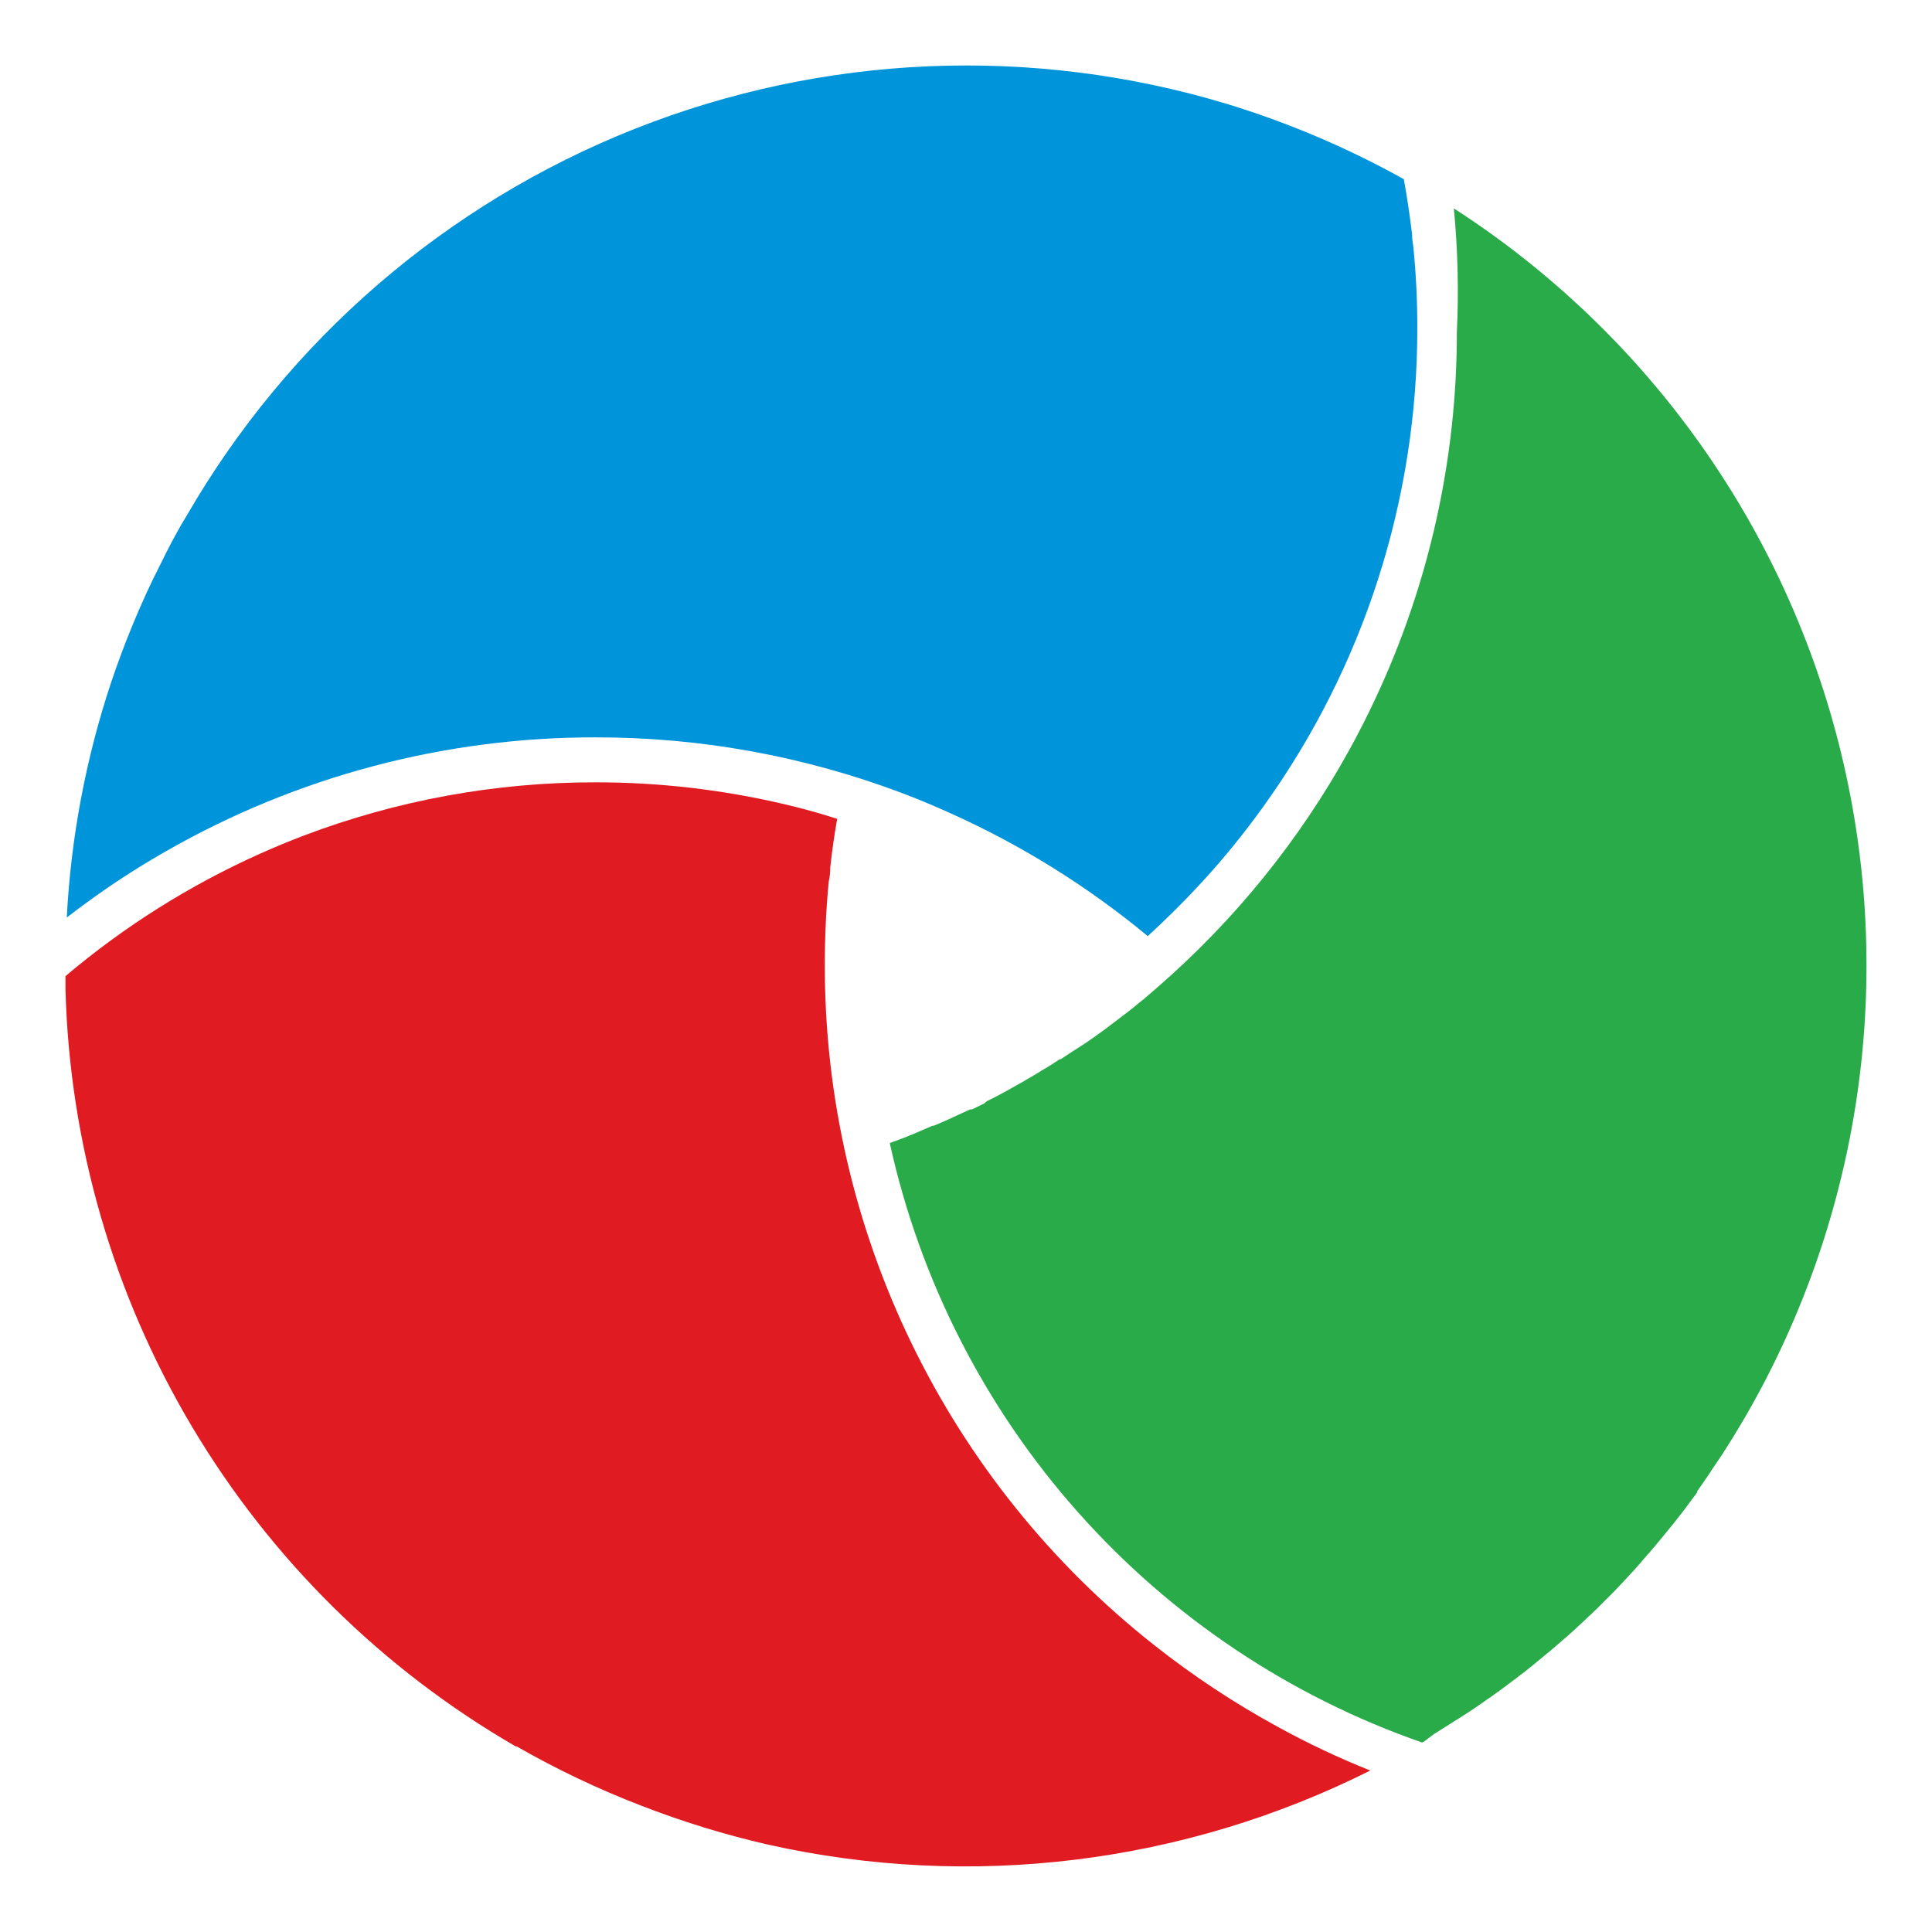 <svg width="59" height="59" viewBox="0 0 59 59" fill="none" xmlns="http://www.w3.org/2000/svg">
<circle cx="29.5" cy="28.5" r="28.5" fill="white"/>
<g filter="url(#filter0_d_144_280)">
<path fill-rule="evenodd" clip-rule="evenodd" d="M15.777 52.332H15.748C11.674 49.975 8.271 46.614 5.864 42.569C3.458 38.525 2.127 33.931 2 29.226H2C2 29.085 2 28.945 2 28.809C3.793 27.292 5.79 26.035 7.933 25.074C8.369 24.88 8.811 24.695 9.267 24.521C12.114 23.44 15.133 22.888 18.178 22.891V22.891C20.138 22.889 22.092 23.117 23.999 23.57C24.368 23.657 24.732 23.754 25.081 23.856L25.566 24.006C25.479 24.492 25.411 24.977 25.353 25.501C25.353 25.588 25.353 25.733 25.309 25.918C25.227 26.757 25.188 27.616 25.188 28.489C25.187 32.482 26.092 36.424 27.834 40.017C29.575 43.611 32.109 46.763 35.244 49.237C36.438 50.181 37.71 51.022 39.047 51.749C39.953 52.246 40.887 52.686 41.846 53.069C36.157 55.922 29.657 56.721 23.446 55.33C22.125 55.026 20.828 54.627 19.566 54.136C18.259 53.632 16.992 53.028 15.777 52.332V52.332Z" fill="#E11B22"/>
<path fill-rule="evenodd" clip-rule="evenodd" d="M43.505 52.171L43.432 52.215C39.384 50.806 35.764 48.384 32.918 45.179C30.071 41.974 28.093 38.093 27.172 33.907V33.907L27.25 33.878L27.55 33.767L27.846 33.65L28.195 33.5L28.477 33.378H28.516C28.739 33.286 28.913 33.209 29.049 33.145L29.112 33.116L29.374 32.995L29.627 32.879H29.685L30.063 32.694L30.136 32.627L30.209 32.593L30.485 32.452L30.762 32.301L31.281 32.01L31.334 31.976L31.577 31.836L31.824 31.685L31.872 31.656L32.12 31.506L32.362 31.346H32.392C32.629 31.191 32.877 31.026 33.139 30.861L33.279 30.764L33.405 30.676L33.648 30.502L33.891 30.322L33.934 30.288L34.157 30.119L34.38 29.949L34.439 29.905L34.652 29.735L34.87 29.556L34.914 29.522L35.142 29.328L35.365 29.134C37.712 27.093 39.682 24.656 41.187 21.935C41.481 21.404 41.757 20.861 42.016 20.305C43.648 16.812 44.492 13.003 44.49 9.148C44.55 7.886 44.519 6.621 44.398 5.364C50.332 9.19 54.568 15.152 56.228 22.014C57.889 28.877 56.847 36.115 53.319 42.231V42.231L53.062 42.663L53.008 42.751L52.96 42.833L52.776 43.129L52.591 43.42L52.315 43.828L52.261 43.91L52.208 43.992L52.019 44.269L51.83 44.541V44.575L51.631 44.841L51.437 45.103L51.243 45.351L51.044 45.603L50.995 45.661L50.806 45.894L50.617 46.122L50.544 46.209L50.36 46.423L50.175 46.636L50.093 46.733L49.913 46.937L49.729 47.136L49.617 47.257L49.448 47.437L49.273 47.621L49.137 47.757L48.972 47.922L48.798 48.096L48.657 48.232L48.487 48.392L48.327 48.543L48.138 48.717C48.08 48.776 48.007 48.839 47.925 48.911L47.881 48.95L47.837 48.989L47.73 49.081L47.624 49.173L47.342 49.416L47.221 49.513L47.1 49.615L46.964 49.726L46.823 49.843L46.702 49.94L46.576 50.042L46.382 50.187L46.343 50.221L46.304 50.25L46.173 50.347L46.038 50.449L45.79 50.633L45.567 50.794L45.528 50.823L45.48 50.852L45.363 50.934L45.247 51.017L45.092 51.123L44.927 51.235L44.815 51.308L44.694 51.385L44.534 51.487L44.364 51.594L44.136 51.739L43.966 51.846L43.787 51.958L43.505 52.171Z" fill="#2AAB4A"/>
<path fill-rule="evenodd" clip-rule="evenodd" d="M37.446 2.167C39.331 2.74 41.149 3.513 42.87 4.472C42.972 5.025 43.054 5.587 43.122 6.155C43.122 6.339 43.156 6.465 43.161 6.548C43.243 7.363 43.283 8.183 43.282 9.002C43.291 14.248 41.648 19.364 38.586 23.623C38.012 24.425 37.39 25.191 36.724 25.918C36.19 26.5 35.632 27.056 35.05 27.587C33.212 26.064 31.175 24.797 28.996 23.822C28.511 23.604 28.05 23.41 27.589 23.235C24.584 22.095 21.397 21.513 18.183 21.518V21.518C13.589 21.512 9.074 22.707 5.085 24.986C4.334 25.413 3.606 25.878 2.902 26.379V26.379C2.611 26.587 2.32 26.801 2.039 27.019C2.166 24.583 2.619 22.174 3.387 19.859C3.591 19.253 3.819 18.637 4.076 18.02C4.333 17.404 4.605 16.803 4.91 16.211C5.148 15.726 5.396 15.241 5.696 14.756C8.795 9.386 13.618 5.221 19.381 2.936C25.144 0.651 31.51 0.38 37.446 2.167V2.167Z" fill="#0095DA"/>
</g>
<defs>
<filter id="filter0_d_144_280" x="0" y="0" width="59" height="58.997" filterUnits="userSpaceOnUse" color-interpolation-filters="sRGB">
<feFlood flood-opacity="0" result="BackgroundImageFix"/>
<feColorMatrix in="SourceAlpha" type="matrix" values="0 0 0 0 0 0 0 0 0 0 0 0 0 0 0 0 0 0 127 0" result="hardAlpha"/>
<feOffset dy="1"/>
<feGaussianBlur stdDeviation="1"/>
<feComposite in2="hardAlpha" operator="out"/>
<feColorMatrix type="matrix" values="0 0 0 0 0 0 0 0 0 0 0 0 0 0 0 0 0 0 0.15 0"/>
<feBlend mode="normal" in2="BackgroundImageFix" result="effect1_dropShadow_144_280"/>
<feBlend mode="normal" in="SourceGraphic" in2="effect1_dropShadow_144_280" result="shape"/>
</filter>
</defs>
</svg>
